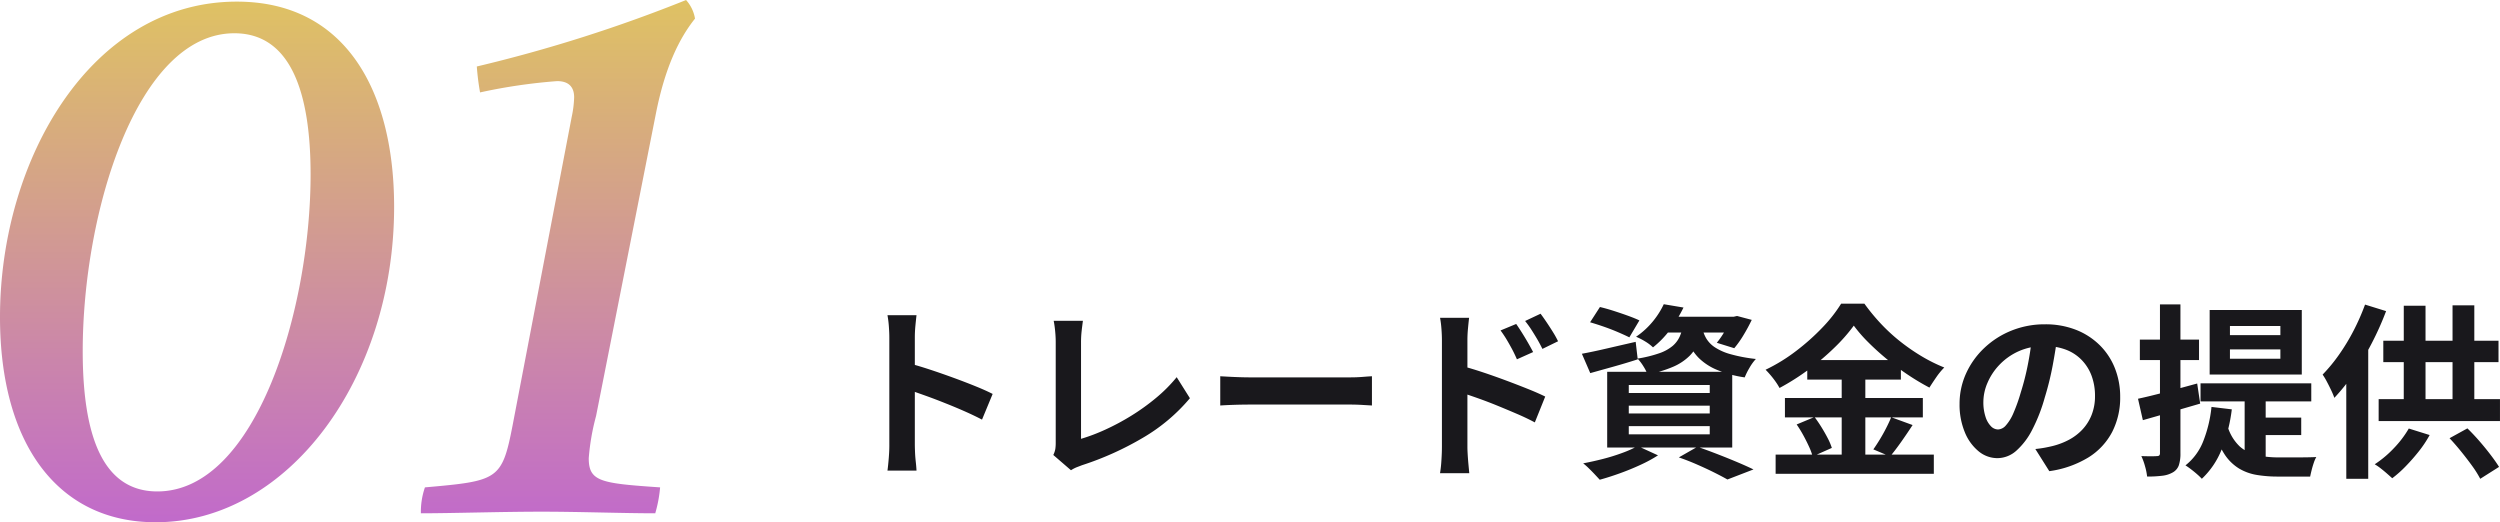 <?xml version="1.0" encoding="UTF-8"?>
<svg xmlns="http://www.w3.org/2000/svg" data-bbox="0 0.004 376.1 78.564" viewBox="0 0 376.104 78.568" height="78.568" width="376.104" data-type="ugc">
  <g>
    <defs>
      <linearGradient gradientUnits="objectBoundingBox" y2="1" x2=".5" x1=".5" id="c648e496-c98a-4519-94ca-03411268cea9">
        <stop stop-color="#dfc263" offset="0"></stop>
        <stop stop-color="#c16acb" offset="1"></stop>
      </linearGradient>
    </defs>
    <path fill="#19181c" d="M133.792 66.88v-16.1q0-.728-.07-1.68a15 15 0 0 0-.21-1.68h4.368q-.084.728-.168 1.61t-.084 1.75v16.1q0 .392.028 1.106t.112 1.47.112 1.344h-4.368q.112-.84.2-1.96t.08-1.96m3-12.208q1.4.364 3.136.938t3.5 1.218 3.318 1.274 2.59 1.162l-1.6 3.864q-1.176-.616-2.6-1.246t-2.902-1.214q-1.47-.592-2.884-1.1t-2.562-.9Zm21.668 13.776a3.3 3.3 0 0 0 .308-.924 6.4 6.4 0 0 0 .056-.9V51.452q0-.532-.042-1.12t-.112-1.134-.154-.938h4.4q-.112.812-.2 1.6a15 15 0 0 0-.084 1.6v14.56a28 28 0 0 0 3.654-1.386 35 35 0 0 0 3.92-2.1 32.5 32.5 0 0 0 3.724-2.682 22.6 22.6 0 0 0 3.094-3.108l1.988 3.164a27 27 0 0 1-7.07 5.95 45.7 45.7 0 0 1-9.17 4.13q-.28.112-.728.28a5 5 0 0 0-.924.476Zm25.116-11.844 1.288.07q.784.042 1.638.07t1.582.028h15.036q.98 0 1.848-.07t1.428-.1v4.4l-1.428-.084q-.952-.056-1.848-.056h-15.036q-1.2 0-2.464.042t-2.044.1Zm44.52-7.868q.392.56.868 1.316t.91 1.512.77 1.4l-2.436 1.092q-.392-.9-.77-1.6t-.77-1.358-.924-1.386Zm3.668-1.54q.42.56.91 1.288t.952 1.47a14 14 0 0 1 .77 1.386l-2.352 1.148q-.448-.9-.854-1.582t-.812-1.316q-.406-.63-.938-1.3Zm-14.84 20.1v-16.1q0-.756-.07-1.708a15 15 0 0 0-.21-1.68h4.368q-.084.728-.168 1.624t-.084 1.764v16.1q0 .364.042 1.078t.112 1.474l.126 1.344h-4.4a18 18 0 0 0 .21-1.946q.074-1.134.074-1.946Zm3.024-12.228q1.4.364 3.122.938t3.486 1.232 3.332 1.288 2.576 1.134l-1.564 3.888q-1.2-.644-2.632-1.26t-2.9-1.218-2.868-1.102-2.548-.868Zm19.264-6.58 1.484-2.3q.952.224 2.044.574t2.142.728 1.75.714l-1.512 2.548q-.672-.336-1.68-.77t-2.128-.826q-1.12-.388-2.1-.672Zm-1.232 4.732q1.54-.28 3.71-.784t4.382-1.008l.308 2.632q-1.82.588-3.682 1.106t-3.458.966Zm12.4-5.572h10.752v2.38h-12.624Zm9.968 0h.476l.5-.112 2.212.588a26 26 0 0 1-1.246 2.3 15 15 0 0 1-1.386 1.96l-2.624-.816a13 13 0 0 0 1.148-1.666 13 13 0 0 0 .924-1.862Zm-7.084 1.008h3a11.6 11.6 0 0 1-.672 2.7 6.4 6.4 0 0 1-1.386 2.156 8 8 0 0 1-2.436 1.638 18 18 0 0 1-3.906 1.176 7 7 0 0 0-.644-1.246 6.5 6.5 0 0 0-.868-1.134 18.6 18.6 0 0 0 3.3-.812 6.3 6.3 0 0 0 2-1.106 4.1 4.1 0 0 0 1.078-1.47 8 8 0 0 0 .538-1.906Zm2.828.7a5.4 5.4 0 0 0 .574 1.512 4.2 4.2 0 0 0 1.246 1.33 8.2 8.2 0 0 0 2.352 1.064 23 23 0 0 0 3.892.742 7.3 7.3 0 0 0-.952 1.316 10.5 10.5 0 0 0-.728 1.456 17 17 0 0 1-4.27-1.176 8.6 8.6 0 0 1-2.6-1.708 6.9 6.9 0 0 1-1.428-2.058 14 14 0 0 1-.77-2.2Zm-5.792-3.588 2.968.5a22.5 22.5 0 0 1-1.9 3.178 14.4 14.4 0 0 1-2.688 2.814 6.3 6.3 0 0 0-1.19-.9 10 10 0 0 0-1.358-.7 11.9 11.9 0 0 0 2.576-2.366 12.3 12.3 0 0 0 1.592-2.526m-5.264 15.26v1.176h12.18v-1.176Zm0 3.08v1.232h12.18v-1.232Zm0-6.188v1.2h12.18v-1.2Zm-3.248-1.988H260.6v11.4h-18.812Zm10.78 12.88 2.8-1.6q1.512.532 3.066 1.134t2.968 1.2q1.414.6 2.394 1.078l-3.92 1.512q-.784-.448-1.96-1.036t-2.534-1.182q-1.358-.602-2.814-1.106m-6.188-1.708 3.052 1.4a21 21 0 0 1-2.632 1.428q-1.512.7-3.108 1.274t-3.024.966q-.308-.336-.742-.8t-.91-.924a10 10 0 0 0-.84-.742q1.484-.28 3.01-.672a29 29 0 0 0 2.884-.9 17 17 0 0 0 2.31-1.03m32.508-18.116a25.5 25.5 0 0 1-2.9 3.3 37.5 37.5 0 0 1-3.862 3.28 36 36 0 0 1-4.41 2.8 9 9 0 0 0-.574-.924q-.35-.5-.756-.98t-.77-.84a26 26 0 0 0 4.62-2.842 33.4 33.4 0 0 0 3.962-3.542 21.4 21.4 0 0 0 2.786-3.556h3.5A30 30 0 0 0 283 48.736a27 27 0 0 0 2.94 2.688 30 30 0 0 0 3.22 2.212 24 24 0 0 0 3.34 1.652 10.4 10.4 0 0 0-1.2 1.456q-.56.812-1.036 1.568a36 36 0 0 1-3.234-1.932 39 39 0 0 1-3.15-2.338q-1.512-1.246-2.8-2.534a21.4 21.4 0 0 1-2.192-2.52m-7 5.18h14.084v2.94h-14.084Zm-3.36 5.712h20.748v2.912h-20.748Zm-1.4 8.512h23.8v2.884h-23.8Zm9.94-13.048h3.556v14.504h-3.556Zm-6.776 8.512 2.688-1.12q.532.7 1.05 1.54t.938 1.652a9 9 0 0 1 .616 1.456l-2.884 1.284a9.3 9.3 0 0 0-.56-1.5q-.392-.854-.868-1.722a18 18 0 0 0-.98-1.59m14.224-1.088 3.22 1.176q-.836 1.284-1.736 2.558t-1.652 2.166l-2.52-1.064q.476-.672.98-1.5t.952-1.708q.448-.876.756-1.628m25.032-12.38q-.28 2.128-.728 4.536a44 44 0 0 1-1.2 4.872 25 25 0 0 1-1.9 4.872 10.7 10.7 0 0 1-2.394 3.15 4.3 4.3 0 0 1-2.842 1.106 4.43 4.43 0 0 1-2.842-1.05 7.2 7.2 0 0 1-2.072-2.9 10.8 10.8 0 0 1-.77-4.2 11 11 0 0 1 .98-4.592 12.2 12.2 0 0 1 2.73-3.822 12.9 12.9 0 0 1 4.088-2.618 13.3 13.3 0 0 1 5.054-.952 12.5 12.5 0 0 1 4.69.84 10.6 10.6 0 0 1 3.57 2.324 10.1 10.1 0 0 1 2.268 3.472 11.6 11.6 0 0 1 .784 4.284 11.3 11.3 0 0 1-1.2 5.264 9.95 9.95 0 0 1-3.57 3.836 15.3 15.3 0 0 1-5.894 2.072l-2.1-3.332q.812-.084 1.428-.2t1.176-.252a10.7 10.7 0 0 0 2.496-.96 7.8 7.8 0 0 0 2.028-1.57 6.9 6.9 0 0 0 1.358-2.2 7.6 7.6 0 0 0 .49-2.772 8.7 8.7 0 0 0-.5-3.024 6.8 6.8 0 0 0-1.484-2.394 6.5 6.5 0 0 0-2.38-1.568 8.8 8.8 0 0 0-3.22-.546 9.2 9.2 0 0 0-3.948.8 9.2 9.2 0 0 0-2.884 2.058 9 9 0 0 0-1.778 2.716 7.3 7.3 0 0 0-.6 2.772 7 7 0 0 0 .336 2.338 3.54 3.54 0 0 0 .826 1.4 1.5 1.5 0 0 0 1.05.462 1.64 1.64 0 0 0 1.162-.6 6.7 6.7 0 0 0 1.134-1.834 25 25 0 0 0 1.11-3.108 38 38 0 0 0 1.092-4.312 44 44 0 0 0 .644-4.48Zm25.928 2.18v1.4h7.588v-1.4Zm0-3.528v1.372h7.588V49.04Zm-3.052-2.408h13.86v9.716h-13.86Zm-1.372 11.036h16.66v2.716h-16.66Zm6.636 1.484h3.164v11.396l-3.164-1.372Zm-2.576 4.956a6.87 6.87 0 0 0 1.848 3.066 5.86 5.86 0 0 0 2.632 1.316 15 15 0 0 0 3.192.322h2.73q.882 0 1.694-.014t1.26-.042a5 5 0 0 0-.378.868q-.182.532-.322 1.092t-.224.98h-4.872a19 19 0 0 1-3.192-.252 7.6 7.6 0 0 1-2.66-.976 7 7 0 0 1-2.142-2.1 12.6 12.6 0 0 1-1.578-3.588Zm4.872-1.288h6.216v2.632h-6.216Zm-7.28-1.6 3.052.364a24 24 0 0 1-1.54 6.062 12.2 12.2 0 0 1-2.968 4.382 9 9 0 0 0-.7-.672q-.448-.392-.924-.756t-.84-.588a8.6 8.6 0 0 0 2.688-3.668 19.3 19.3 0 0 0 1.228-5.12Zm-11.06-1.232q1.708-.364 4.088-.994t4.816-1.3L331 60.72l-4.48 1.3q-2.268.658-4.144 1.19Zm.28-8.9h8.9v3.08h-8.9Zm3.024-5.292h3.08v22.372a5.6 5.6 0 0 1-.238 1.82 2 2 0 0 1-.882 1.064 4.1 4.1 0 0 1-1.582.516 18 18 0 0 1-2.31.126 9 9 0 0 0-.308-1.526 9.5 9.5 0 0 0-.56-1.554q.756.028 1.428.028t.924-.028a.5.5 0 0 0 .35-.1.54.54 0 0 0 .1-.378Zm30.856.028 3.164.98a45 45 0 0 1-2.128 4.774 44 44 0 0 1-2.674 4.522 29.4 29.4 0 0 1-2.982 3.752 11 11 0 0 0-.448-1.078q-.308-.658-.672-1.344a10 10 0 0 0-.644-1.078 24.4 24.4 0 0 0 2.45-2.968 31 31 0 0 0 2.2-3.626 34 34 0 0 0 1.73-3.934Zm-2.828 7.812 3.276-3.3.028.028v21.668h-3.3Zm5.572-2.38h17.332v3.22h-17.332Zm-.7 8.792H376.1v3.3h-18.252Zm3.78-14.056h3.272v15.764h-3.276Zm7.336-.056h3.276v15.848h-3.276Zm-6.58 18.532 3.136.98a17 17 0 0 1-1.62 2.44 29 29 0 0 1-1.978 2.254 17.6 17.6 0 0 1-2.03 1.806q-.308-.28-.77-.686t-.966-.8a8 8 0 0 0-.9-.616 16 16 0 0 0 2.884-2.422 15.5 15.5 0 0 0 2.244-2.956m6.132 1.456 2.684-1.48q.924.9 1.82 1.932t1.666 2.044q.77 1.008 1.274 1.82l-2.828 1.792a15.6 15.6 0 0 0-1.2-1.918q-.756-1.046-1.652-2.156t-1.764-2.03Z"></path>
    <path fill="url(#c648e496-c98a-4519-94ca-03411268cea9)" transform="translate(-5.368 77.104)" d="M28.792 1.464c19.886 0 35.868-21.594 35.868-47.458 0-17.446-7.32-30.866-23.668-30.866-21.838 0-35.624 23.668-35.624 47.46 0 19.03 8.662 30.864 23.424 30.864M40.626-72.1c8.418 0 11.468 8.784 11.468 21.228 0 20.252-8.174 47.7-23.058 47.7-8.3 0-11.224-8.54-11.224-21.106 0-20.862 8.174-47.822 22.814-47.822m69.3-2.2a5.5 5.5 0 0 0-1.346-2.8 221.5 221.5 0 0 1-31.48 10 38 38 0 0 0 .488 3.9 83 83 0 0 1 11.594-1.7c1.952 0 2.562 1.1 2.562 2.44a16 16 0 0 1-.366 2.928l-8.906 46.478c-1.586 8.174-2.2 8.3-13.176 9.272a11.3 11.3 0 0 0-.61 3.9c4.514 0 12.2-.244 18.178-.244 5.612 0 12.322.244 17.08.244a20 20 0 0 0 .732-3.9c-8.906-.61-10.736-.854-10.736-4.392a34.4 34.4 0 0 1 1.1-6.344l9.028-45.628c1.34-6.71 3.414-11.102 5.854-14.154Z"></path>
  </g>
</svg>
